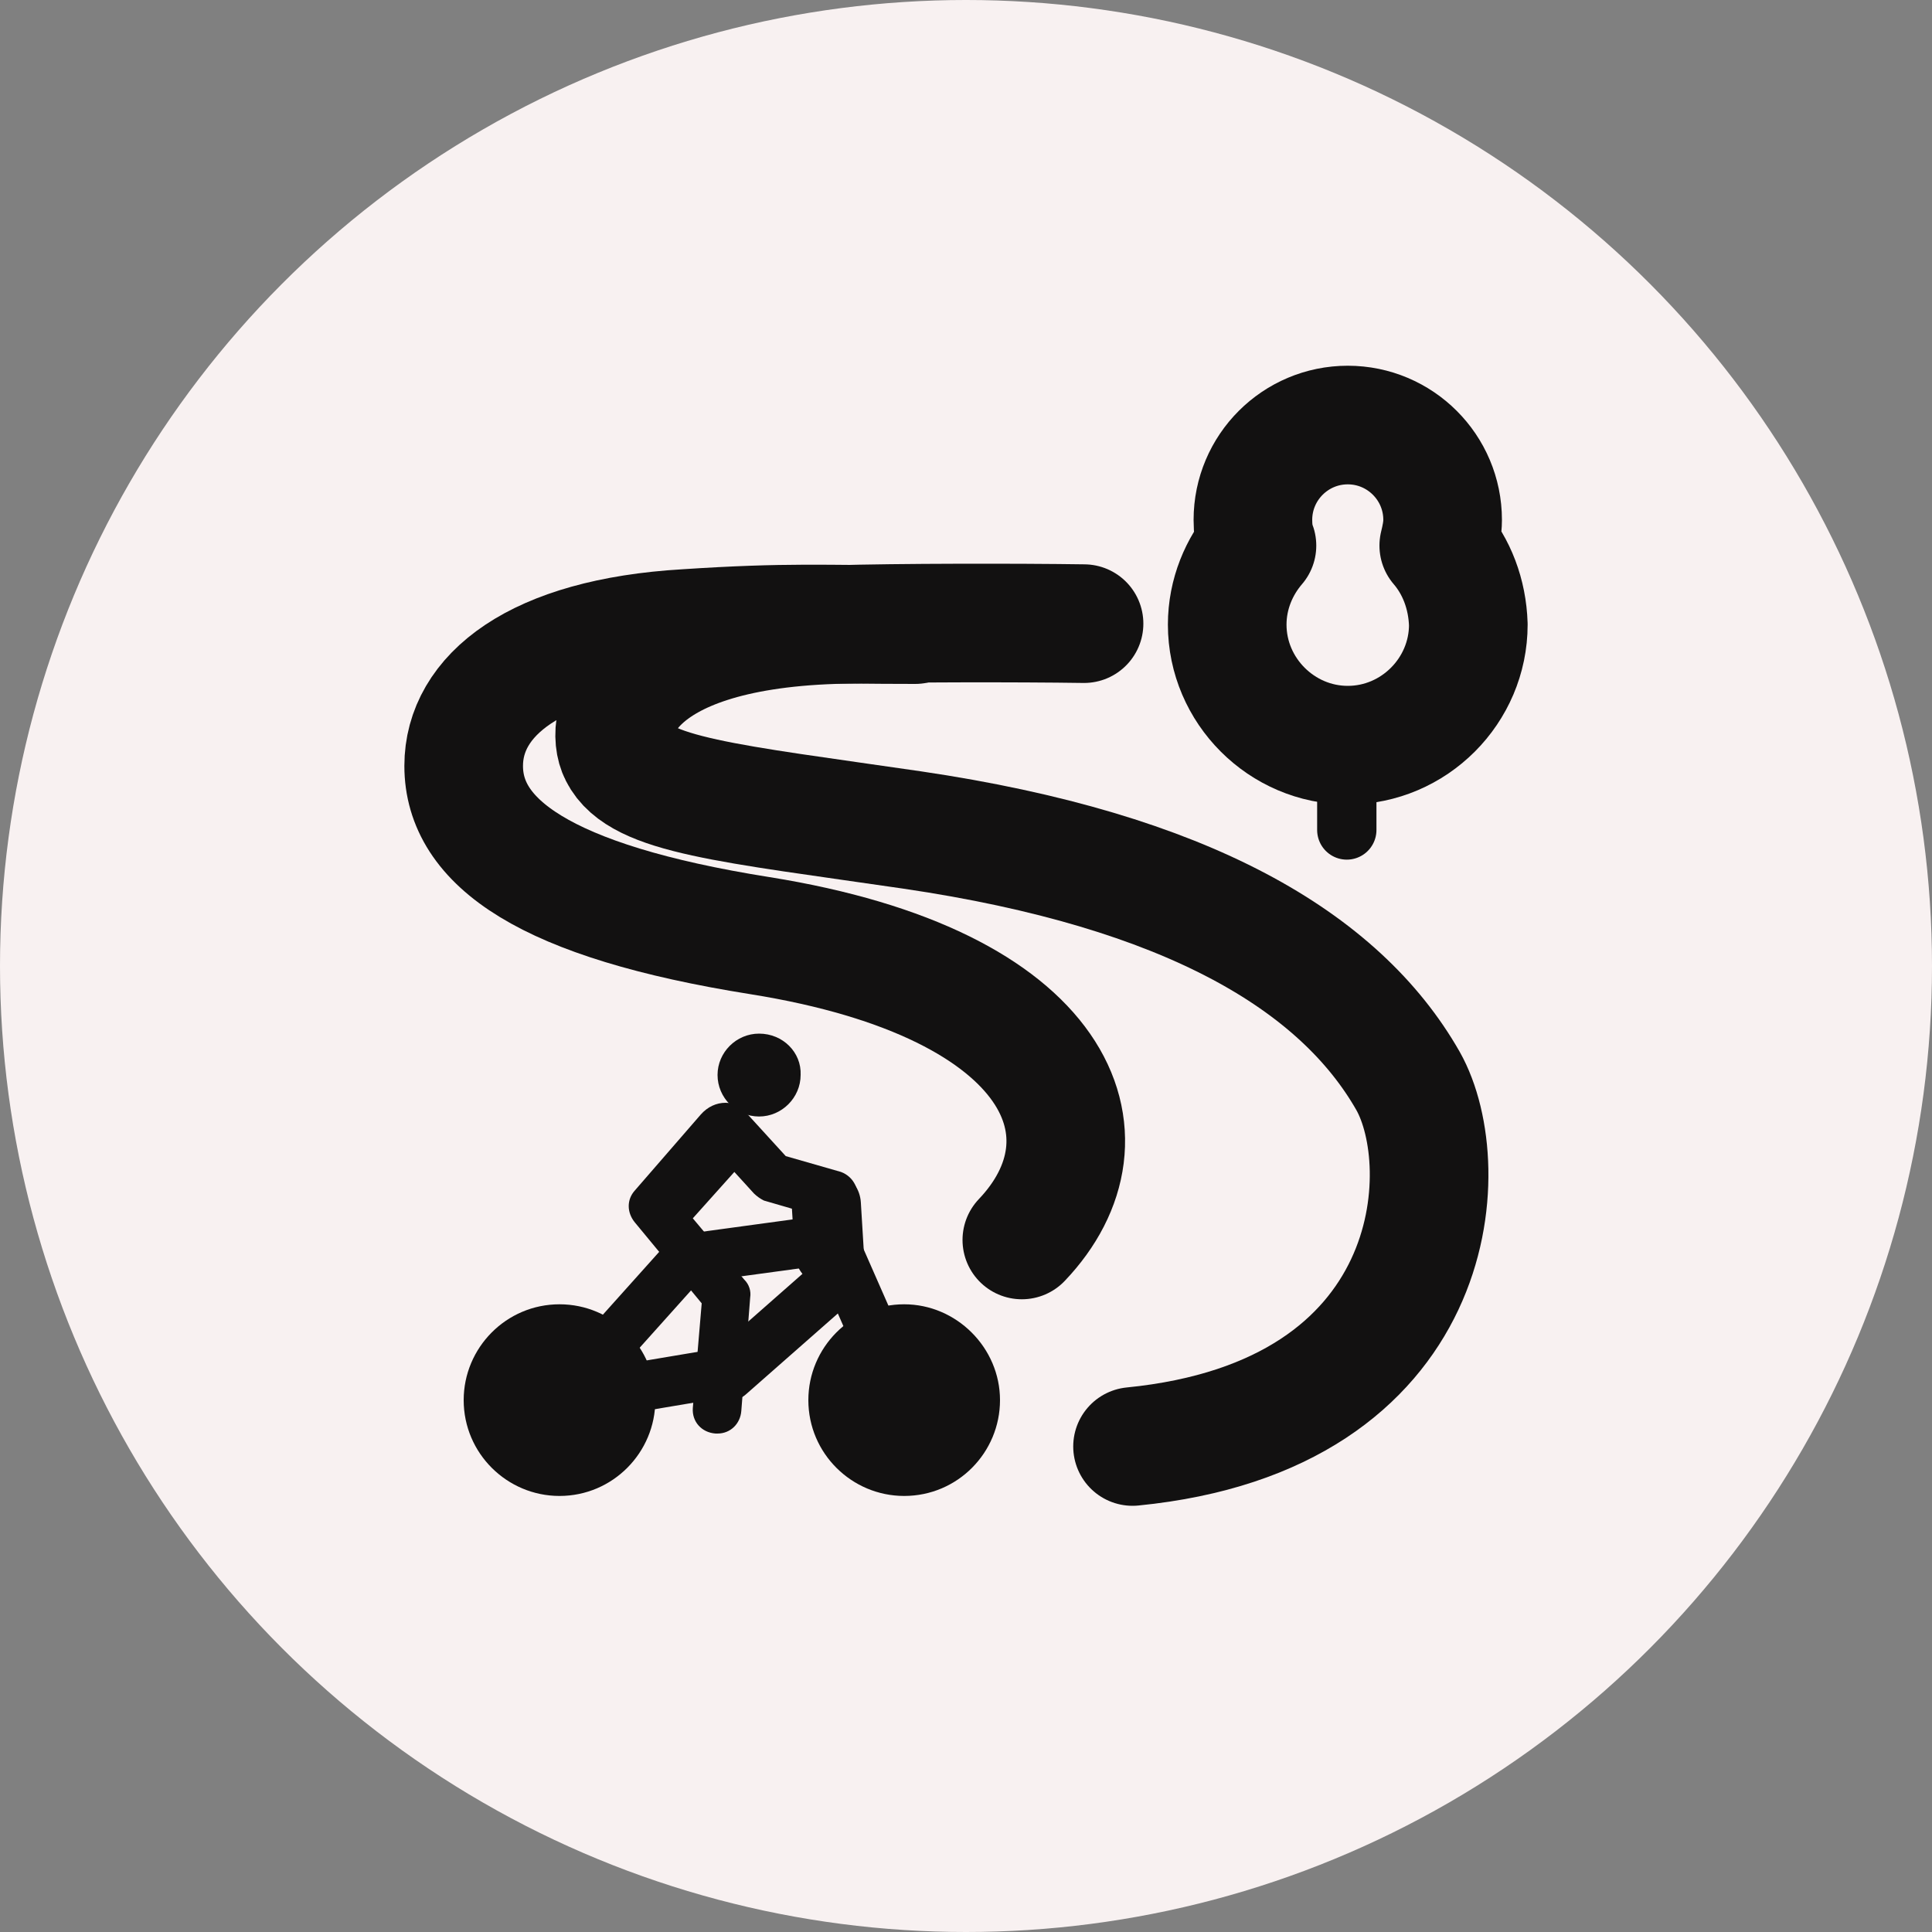 <?xml version="1.0" encoding="utf-8"?>
<svg xmlns="http://www.w3.org/2000/svg" xmlns:xlink="http://www.w3.org/1999/xlink" viewBox="0 0 100 100" ><rect x="0" y="0" width="100" height="100" fill="#808080" stroke="none"/><path fill="transparent" d="M88.7,100H11.3C5,100,0,95,0,88.7V11.3C0,5,5,0,11.3,0h77.5C95,0,100,5,100,11.3v77.5C100,95,95,100,88.7,100z"/><circle fill="#f8f1f1" cx="50" cy="50" r="50"/><path d="m58.62,74.87c16.05,-1.59 16.77,-14.47 14.26,-18.92c-3.53,-6.19 -11.4,-10.89 -25.67,-12.99c-9.46,-1.38 -14.11,-1.79 -15.18,-3.93c-0.82,-1.59 0.25,-6.34 11.14,-6.7c3.28,-0.1 9.57,-0.1 12.94,-0.05" fill="#000000" fill-opacity="0" id="svg_3" stroke="#121111" stroke-linecap="round" stroke-linejoin="round" stroke-miterlimit="10" stroke-width="6.14" transform="matrix(1 0 0 1 0 0)"/><path d="m47.37,32.33c-4.76,0 -6.55,-0.15 -11.87,0.2c-7.82,0.46 -11.5,3.48 -11.5,7.11c0,3.94 4.14,7.01 15.34,8.79c15.7,2.51 18.61,10.44 13.55,15.75" fill="#000000" fill-opacity="0" id="svg_4" stroke="#121111" stroke-linecap="round" stroke-linejoin="round" stroke-miterlimit="10" stroke-width="6.14" transform="matrix(1 0 0 1 0 0)"/><path d="m74.47,28.24c0.1,-0.41 0.2,-0.87 0.2,-1.33c0,-2.71 -2.2,-4.91 -4.91,-4.91c-2.71,0 -4.91,2.2 -4.91,4.91c0,0.46 0.05,0.92 0.21,1.33c-0.92,1.07 -1.54,2.5 -1.54,4.09c0,3.42 2.82,6.24 6.24,6.24c3.43,0 6.24,-2.82 6.24,-6.24c-0.05,-1.59 -0.61,-3.02 -1.53,-4.09z" fill="#000000" fill-opacity="0" id="svg_5" stroke="#121111" stroke-linecap="round" stroke-linejoin="round" stroke-miterlimit="10" stroke-width="6.14" transform="matrix(1 0 0 1 0 0)"/><path d="m69.71,39.23l0,3.73" id="svg_6" stroke="#121111" stroke-linecap="round" stroke-linejoin="round" stroke-miterlimit="10" stroke-width="3.07"/><path d="m46.8,67.51c-2.76,0 -4.96,2.25 -4.96,4.96c0,2.76 2.25,4.96 4.96,4.96c2.77,0 4.96,-2.25 4.96,-4.96c0,-2.71 -2.25,-4.96 -4.96,-4.96z" fill="#121111" id="svg_7"/><path d="m28.96,67.51c-2.76,0 -4.96,2.25 -4.96,4.96c0,2.76 2.25,4.96 4.96,4.96c2.76,0 4.96,-2.25 4.96,-4.96c0,-2.71 -2.2,-4.96 -4.96,-4.96z" fill="#121111" id="svg_8"/><path d="m37.7,71.14l5.58,-4.91" id="svg_9" stroke="#121111" stroke-linecap="round" stroke-linejoin="round" stroke-miterlimit="10" stroke-width="2.75"/><path d="m46.6,72.16l-3.53,-8.03l-6.75,0.92" fill="#000000" fill-opacity="0" id="svg_10" stroke="#121111" stroke-linecap="round" stroke-linejoin="round" stroke-miterlimit="10" stroke-width="2.56" transform="matrix(1 0 0 1 0 0)"/><path d="m35.61,65.05l-6.65,7.42l7.92,-1.33" fill="#000000" fill-opacity="0" id="svg_11" stroke="#121111" stroke-linecap="round" stroke-linejoin="round" stroke-miterlimit="10" stroke-width="2.56"/><path d="m42.92,64.8l-0.15,-2.46" id="svg_12" stroke="#121111" stroke-linecap="round" stroke-linejoin="round" stroke-miterlimit="10" stroke-width="3.58"/><path d="m39.29,53.5c-1.18,0 -2.15,0.97 -2.15,2.14c0,1.18 0.97,2.15 2.15,2.15c1.17,0 2.15,-0.97 2.15,-2.15c0.05,-1.17 -0.92,-2.14 -2.15,-2.14z" fill="#121111" id="svg_13"/><path d="m37.55,57.08c-0.46,0 -0.92,0.2 -1.28,0.61l-3.42,3.94c-0.41,0.46 -0.41,1.12 0,1.63l3.47,4.2l-0.46,5.42c-0.05,0.71 0.46,1.27 1.18,1.32c0.05,0 0.05,0 0.1,0c0.67,0 1.18,-0.51 1.23,-1.17l0.46,-5.88c0.05,-0.31 -0.05,-0.67 -0.31,-0.92l-2.66,-3.17l2.15,-2.4l1.02,1.12c0.16,0.15 0.31,0.26 0.51,0.36l3.17,0.92c0.16,0.05 0.31,0.05 0.41,0.05c0.51,0 0.97,-0.31 1.18,-0.82c0.25,-0.66 -0.1,-1.38 -0.77,-1.63l-2.86,-0.82l-2.2,-2.41c-0.2,-0.2 -0.56,-0.35 -0.92,-0.35z" fill="#121111" id="svg_14"/></svg>
